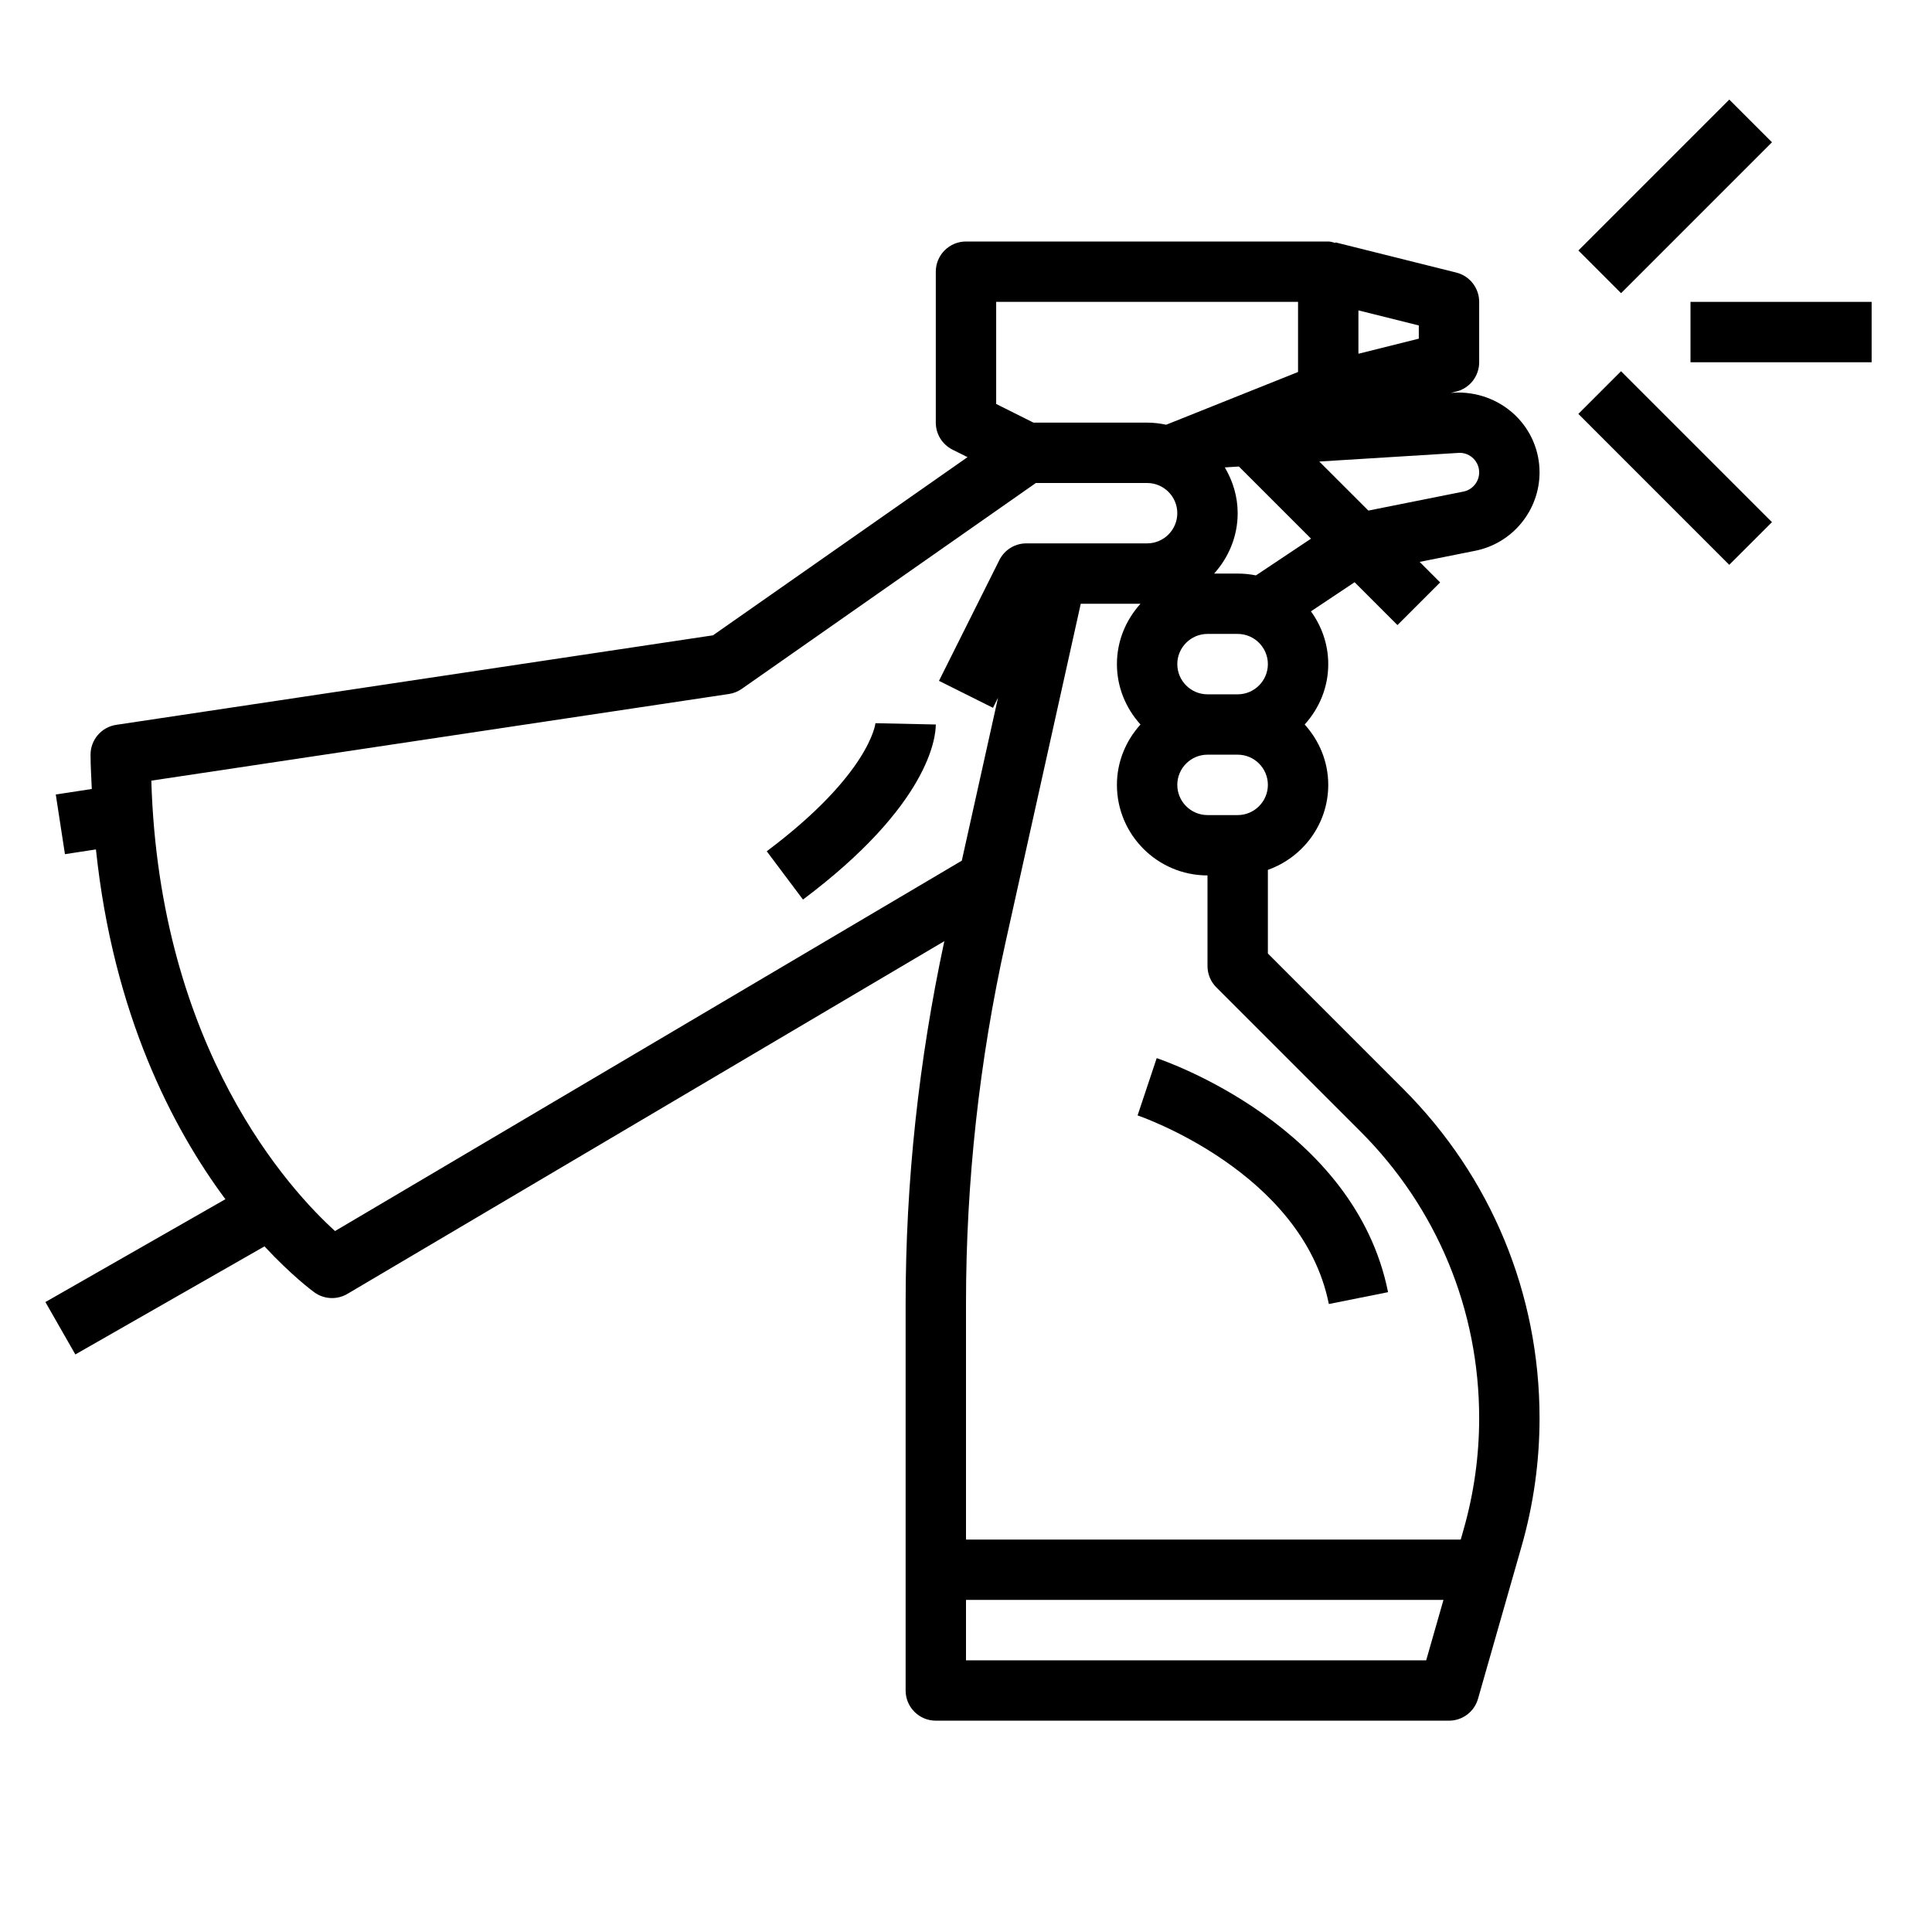 <svg width="68" height="68" viewBox="0 0 68 68" fill="none" xmlns="http://www.w3.org/2000/svg">
<path d="M40.039 39.259C40.097 39.278 45.84 41.242 46.771 45.897L48.855 45.48C47.685 39.631 40.995 37.338 40.712 37.243L40.039 39.259Z" fill="black"/>
<path d="M32.937 25.5L30.813 25.454C30.812 25.471 30.614 27.243 26.987 29.962L28.262 31.662C32.713 28.325 32.937 25.943 32.937 25.5Z" fill="black"/>
<path d="M55.554 8.816L60.865 3.505L62.368 5.007L57.056 10.319L55.554 8.816Z" fill="black"/>
<path d="M59.5 10.625H65.875V12.75H59.5V10.625Z" fill="black"/>
<path d="M55.553 14.568L57.055 13.066L62.367 18.378L60.864 19.88L55.553 14.568Z" fill="black"/>
<path d="M1.598 45.828L2.652 47.672L9.309 43.868C10.262 44.891 10.976 45.423 11.07 45.49C11.254 45.622 11.47 45.688 11.687 45.688C11.873 45.688 12.061 45.639 12.228 45.54L33.237 33.126C32.34 37.308 31.875 41.59 31.875 45.869V59.5C31.875 60.087 32.351 60.562 32.937 60.562H51C51.474 60.562 51.891 60.248 52.021 59.792L53.556 54.419C53.975 52.954 54.187 51.438 54.187 49.915C54.187 45.535 52.482 41.417 49.384 38.32L44.625 33.56V30.617C45.858 30.177 46.75 29.008 46.75 27.625C46.75 26.806 46.43 26.065 45.921 25.5C46.431 24.935 46.75 24.194 46.75 23.375C46.75 22.68 46.52 22.041 46.141 21.517L47.677 20.492L49.186 22.001L50.688 20.499L49.967 19.777L51.925 19.385C53.235 19.124 54.187 17.963 54.187 16.626C54.187 15.076 52.927 13.815 51.311 13.815C51.31 13.815 51.309 13.815 51.308 13.815L51.061 13.829L51.257 13.781C51.731 13.663 52.062 13.238 52.062 12.75V10.625C52.062 10.137 51.73 9.712 51.258 9.594L47.008 8.532L47.002 8.551C46.92 8.53 46.839 8.5 46.75 8.5H34C33.413 8.5 32.937 8.976 32.937 9.562V14.875C32.937 15.278 33.164 15.645 33.525 15.826L34.054 16.09L25.095 22.361L4.092 25.512C3.572 25.589 3.187 26.037 3.187 26.562C3.187 26.98 3.216 27.368 3.231 27.77L1.963 27.964L2.286 30.064L3.377 29.897C3.984 35.689 6.073 39.707 7.933 42.208L1.598 45.828ZM34 58.438V56.312H50.805L50.197 58.438H34ZM47.881 39.821C50.578 42.518 52.062 46.102 52.062 49.915C52.062 51.241 51.877 52.561 51.513 53.836L51.413 54.188H34V45.869C34 41.595 34.469 37.313 35.397 33.142L38.039 21.25H40.141C39.631 21.815 39.312 22.556 39.312 23.375C39.312 24.194 39.632 24.935 40.141 25.5C39.631 26.065 39.312 26.806 39.312 27.625C39.312 29.382 40.742 30.812 42.5 30.812V34C42.5 34.282 42.611 34.553 42.811 34.751L47.881 39.821ZM44.625 23.375C44.625 23.96 44.148 24.438 43.562 24.438H42.5C41.914 24.438 41.437 23.96 41.437 23.375C41.437 22.79 41.914 22.312 42.5 22.312H43.562C44.148 22.312 44.625 22.79 44.625 23.375ZM43.562 28.688H42.5C41.914 28.688 41.437 28.21 41.437 27.625C41.437 27.04 41.914 26.562 42.5 26.562H43.562C44.148 26.562 44.625 27.04 44.625 27.625C44.625 28.21 44.148 28.688 43.562 28.688ZM44.205 20.252C43.998 20.21 43.782 20.188 43.562 20.188H42.733C43.243 19.622 43.562 18.882 43.562 18.062C43.562 17.472 43.39 16.926 43.109 16.451L43.605 16.42L46.144 18.959L44.205 20.252ZM51.374 15.938C51.753 15.938 52.062 16.247 52.062 16.626C52.062 16.953 51.83 17.238 51.509 17.302L48.162 17.971L46.434 16.244L51.374 15.938ZM49.937 11.92L47.812 12.451V10.924L49.937 11.455V11.92ZM35.062 10.625H45.687V13.093L41.046 14.949C40.829 14.903 40.605 14.875 40.375 14.875H36.375L35.062 14.218V10.625ZM25.657 24.426C25.82 24.401 25.974 24.34 26.108 24.246L36.459 17H40.375C40.96 17 41.437 17.477 41.437 18.062C41.437 18.648 40.96 19.125 40.375 19.125H36.125C35.722 19.125 35.354 19.352 35.174 19.713L33.049 23.963L34.95 24.913L35.127 24.558L33.852 30.293L11.792 43.329C10.225 41.908 5.608 36.935 5.326 27.476L25.657 24.426Z" fill="black"/>
</svg>
